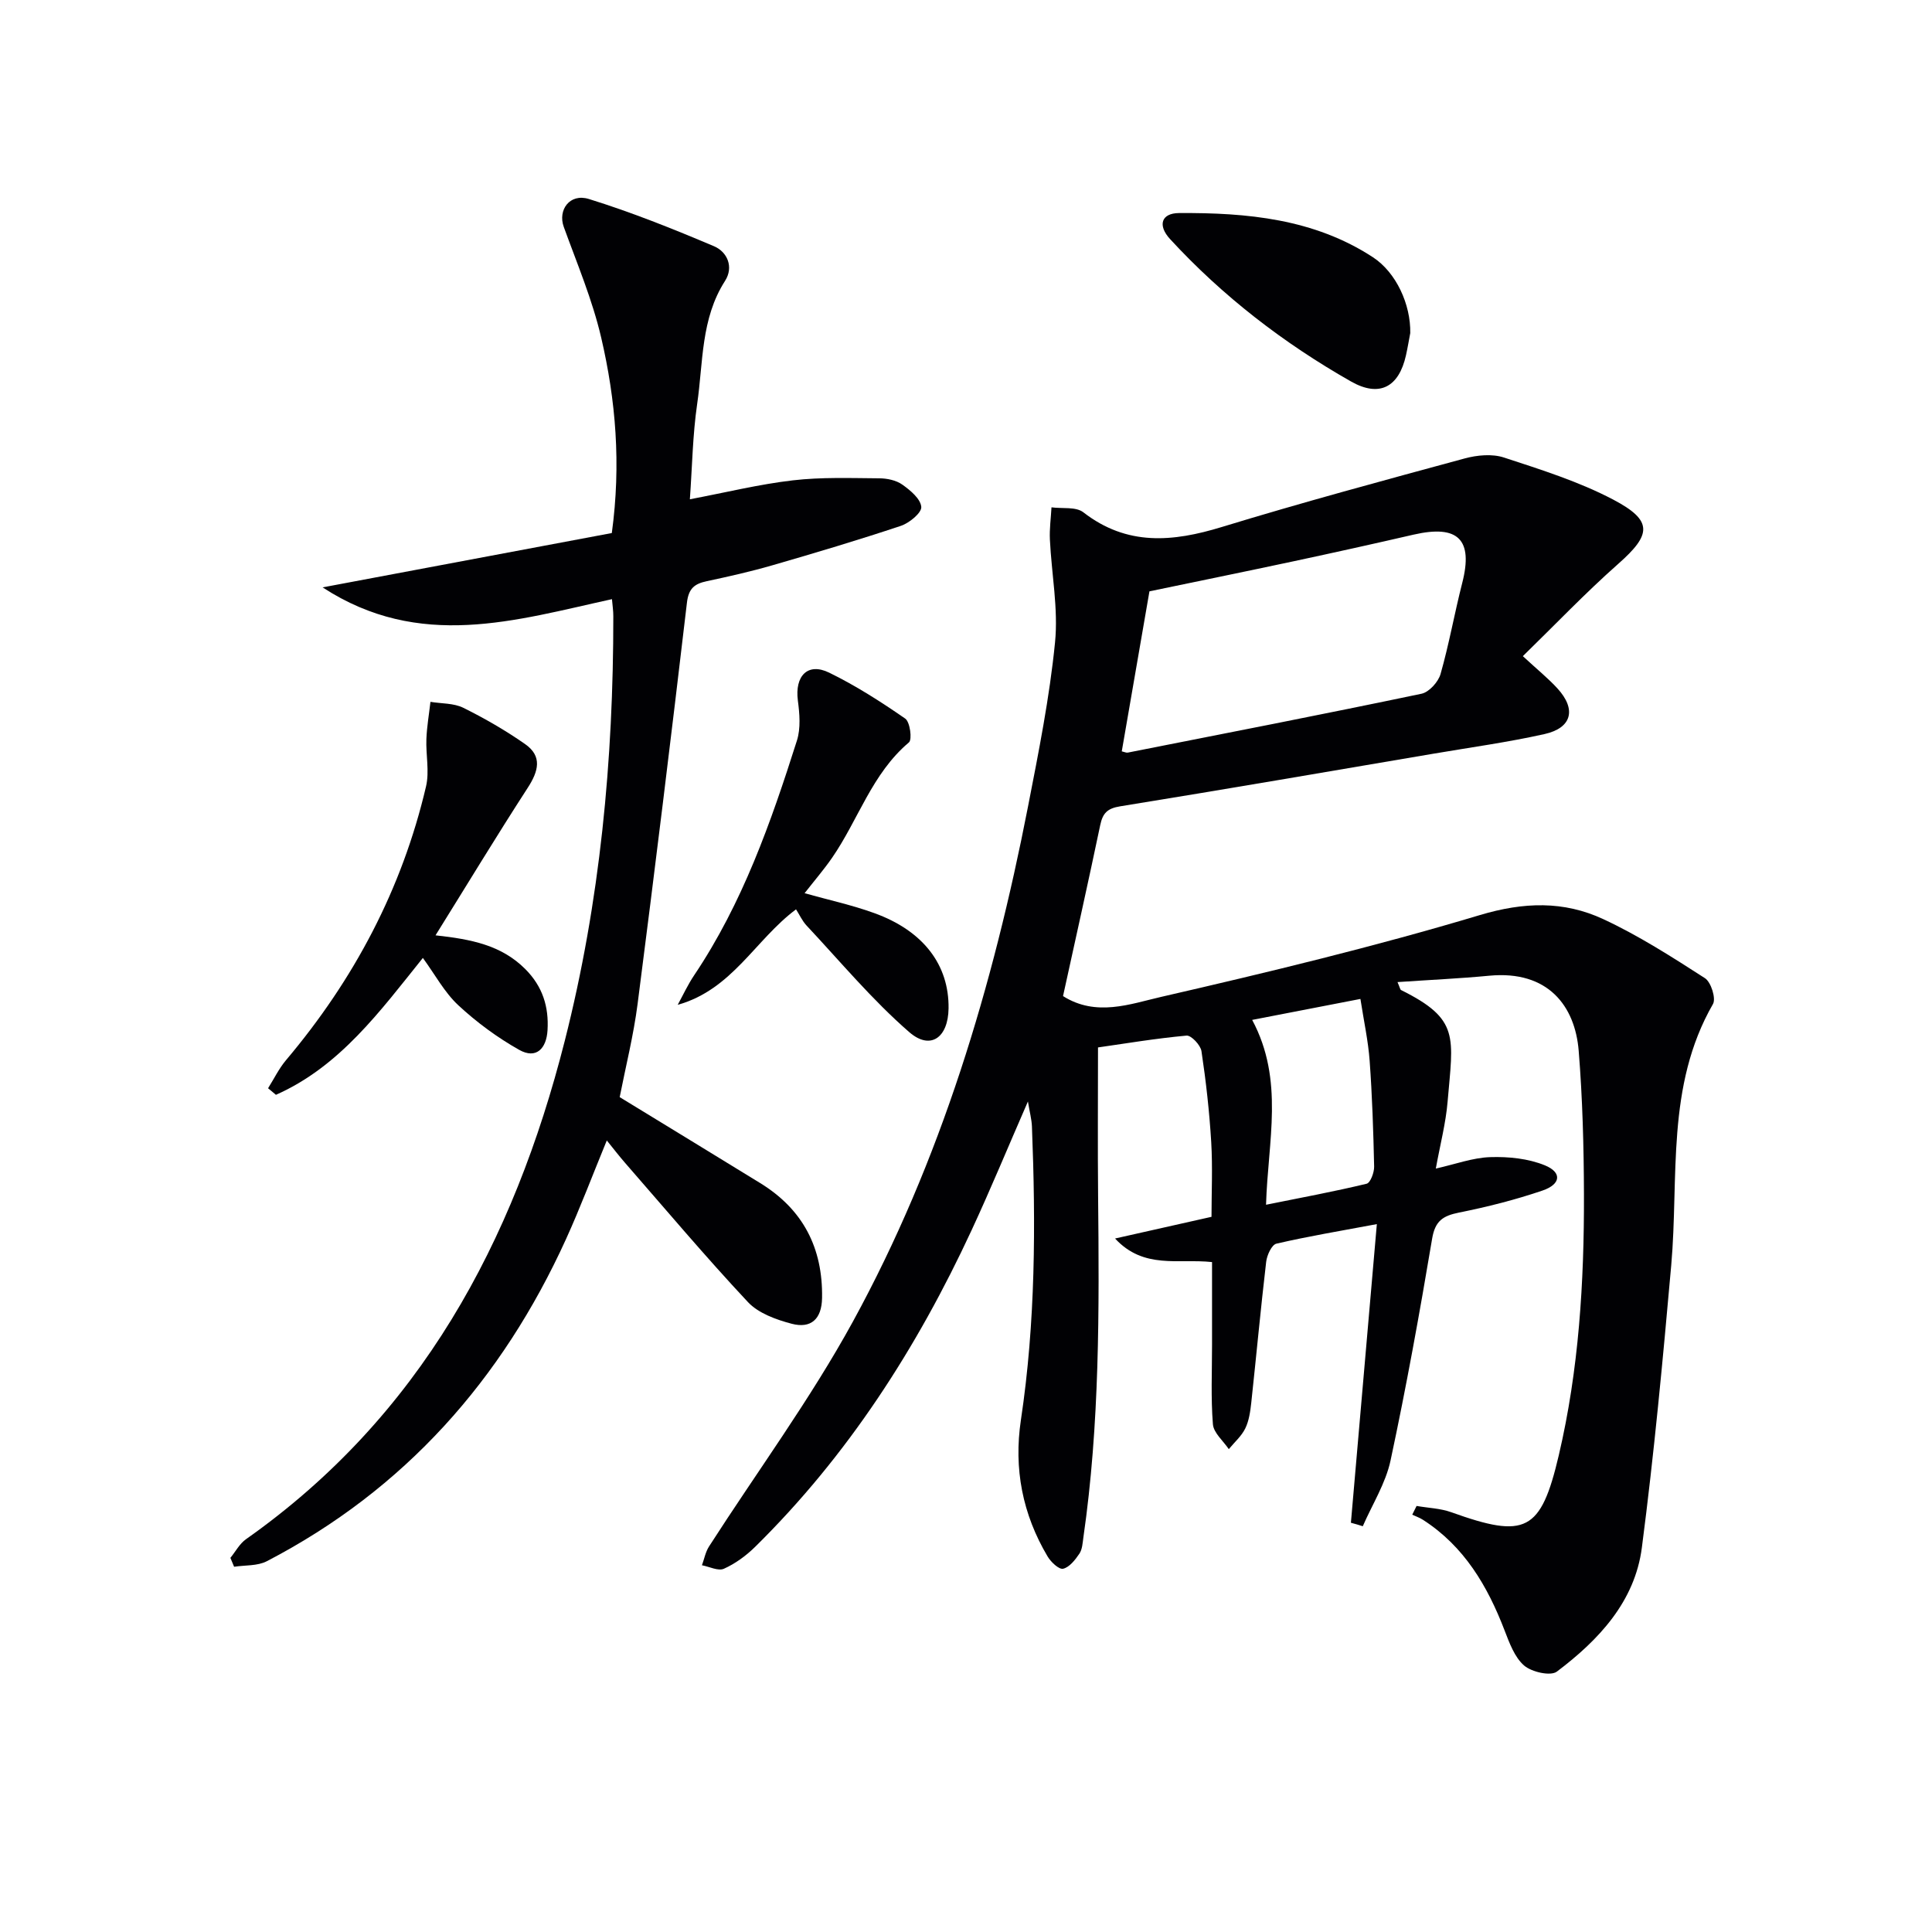 <svg enable-background="new 0 0 400 400" viewBox="0 0 400 400" xmlns="http://www.w3.org/2000/svg"><g fill="#010104"><path d="m279.69 315.27c1.76-20.33 3.53-40.65 5.37-61.83-7.63 1.43-14.26 2.53-20.8 4.05-.97.23-1.95 2.38-2.11 3.74-1.14 9.72-2.04 19.47-3.09 29.2-.2 1.8-.46 3.71-1.24 5.31s-2.25 2.87-3.41 4.29c-1.15-1.71-3.14-3.36-3.29-5.15-.44-5.46-.18-10.99-.18-16.48 0-5.62 0-11.25 0-17.1-6.98-.76-14.12 1.56-20.08-4.88 6.45-1.45 12.89-2.9 19.97-4.49 0-4.97.25-10.24-.06-15.48-.38-6.29-1.08-12.58-2.02-18.82-.19-1.26-2.13-3.31-3.09-3.22-6.43.59-12.82 1.66-18.33 2.45 0 10.5-.08 20.61.02 30.72.24 23.64.34 47.27-3.05 70.75-.16 1.14-.22 2.45-.83 3.35-.86 1.27-2.05 2.8-3.36 3.11-.85.2-2.53-1.38-3.21-2.53-5.2-8.75-7.05-18.19-5.53-28.29 3.03-20.17 3.08-40.46 2.28-60.77-.06-1.45-.46-2.89-.83-5.15-4.11 9.41-7.71 18.14-11.68 26.69-11.29 24.33-25.6 46.62-44.81 65.53-1.86 1.83-4.09 3.46-6.45 4.52-1.17.53-3.01-.43-4.55-.72.48-1.3.73-2.74 1.46-3.88 9.96-15.51 20.96-30.44 29.79-46.56 18.25-33.36 29.02-69.5 36.27-106.7 2.19-11.24 4.45-22.53 5.58-33.9.7-6.99-.72-14.19-1.06-21.3-.11-2.22.21-4.46.33-6.69 2.23.3 5.06-.17 6.6 1.03 9.04 7.01 18.49 6.15 28.66 3.04 16.65-5.09 33.47-9.63 50.27-14.19 2.58-.7 5.71-1 8.16-.19 7.69 2.52 15.53 4.98 22.65 8.73 8.25 4.35 7.87 7.22 1 13.28-6.79 6-13.06 12.59-19.75 19.11 3.09 2.86 5.28 4.62 7.16 6.68 3.96 4.32 3.01 8.18-2.67 9.45-7.6 1.7-15.34 2.76-23.03 4.07-21.6 3.67-43.2 7.39-64.83 10.89-2.67.43-3.61 1.42-4.13 3.89-2.48 11.83-5.12 23.62-7.7 35.4 6.87 4.34 13.89 1.64 20.29.17 22.14-5.09 44.26-10.42 66-16.94 9.11-2.73 17.38-2.97 25.57.84 7.33 3.41 14.22 7.83 21.04 12.22 1.26.81 2.33 4.21 1.66 5.36-9.78 16.99-7.03 35.86-8.64 54.09-1.73 19.51-3.55 39.03-6.08 58.45-1.45 11.18-8.94 19.14-17.6 25.67-1.3.98-5.22.09-6.78-1.26-1.97-1.71-3.04-4.67-4.04-7.26-3.53-9.2-8.35-17.4-16.87-22.89-.69-.45-1.5-.73-2.25-1.08.3-.6.6-1.21.9-1.81 2.4.42 4.92.49 7.18 1.3 15.38 5.52 18.54 4.05 22.26-11.79 4.16-17.73 5.26-35.83 5.21-53.99-.03-9.93-.29-19.88-1.09-29.77-.75-9.22-6.31-16.68-18.5-15.53-6.21.59-12.45.87-19.01 1.32.49 1.13.54 1.55.74 1.65 12.21 6.06 10.77 9.65 9.63 23.12-.37 4.42-1.52 8.78-2.44 13.84 4.03-.9 7.63-2.25 11.28-2.37 3.77-.12 7.86.29 11.3 1.7 3.58 1.46 3.33 3.92-.49 5.22-5.63 1.92-11.45 3.39-17.29 4.56-3.31.67-4.94 1.7-5.56 5.39-2.58 15.36-5.35 30.7-8.61 45.93-1.01 4.73-3.78 9.09-5.75 13.62-.82-.27-1.64-.5-2.46-.72zm-47.44-159.71c.62.14.95.32 1.24.26 20.28-4 40.58-7.95 60.82-12.19 1.57-.33 3.47-2.44 3.94-4.08 1.77-6.21 2.89-12.6 4.49-18.86 2.3-8.98-.83-12.12-10.07-10-8.24 1.9-16.5 3.73-24.77 5.5-10.15 2.17-20.32 4.24-29.92 6.24-1.98 11.38-3.84 22.13-5.73 33.13zm27 55.6c6.7 12.52 3.25 25.09 2.87 38.27 7.38-1.49 14.15-2.74 20.82-4.35.79-.19 1.59-2.34 1.56-3.56-.16-7.31-.4-14.62-.93-21.91-.3-4.09-1.19-8.14-1.91-12.79-7.51 1.45-14.59 2.83-22.41 4.34z"/><path d="m126.7 124.05c-19.94 4.36-39.78 10.68-59.91-2.44 20.79-3.91 40.33-7.58 59.88-11.25 1.94-14.28.82-27.5-2.2-40.46-1.82-7.82-5-15.34-7.75-22.93-1.26-3.48 1.22-7 5.2-5.77 8.81 2.73 17.41 6.18 25.91 9.78 2.74 1.16 4.13 4.29 2.28 7.18-5.03 7.84-4.51 16.87-5.77 25.48-.93 6.38-1.02 12.88-1.51 19.73 7.45-1.41 14.34-3.11 21.32-3.92 5.91-.69 11.94-.46 17.91-.42 1.61.01 3.48.4 4.75 1.3 1.67 1.18 3.79 2.95 3.93 4.62.1 1.21-2.46 3.33-4.22 3.92-8.81 2.94-17.72 5.6-26.65 8.18-4.46 1.29-9 2.31-13.54 3.28-2.56.54-3.77 1.51-4.11 4.47-3.25 27.7-6.65 55.38-10.21 83.04-.84 6.53-2.46 12.95-3.71 19.31 9.84 6.02 19.48 11.88 29.1 17.8 8.85 5.44 12.97 13.41 12.8 23.77-.07 4.42-2.32 6.39-6.29 5.35-3.22-.85-6.89-2.17-9.06-4.49-8.75-9.34-17-19.15-25.42-28.8-1.19-1.36-2.29-2.8-3.8-4.66-2.95 7.17-5.48 13.91-8.45 20.44-13.24 29.09-33.39 51.84-61.95 66.68-1.93 1-4.49.79-6.76 1.14-.26-.61-.51-1.23-.77-1.84 1.07-1.31 1.91-2.94 3.24-3.87 36.04-25.41 55.39-61.47 65.98-103.14 7.33-28.85 10.08-58.22 10.06-87.91.01-1.13-.17-2.25-.28-3.57z"/><path d="m90.17 193.65c7.41.81 13.63 2.03 18.58 6.98 3.6 3.61 4.9 7.81 4.61 12.67-.22 3.77-2.32 6.06-5.87 4.06-4.51-2.54-8.8-5.7-12.6-9.23-2.86-2.66-4.8-6.32-7.34-9.8-8.86 11.03-17.2 22.49-30.42 28.34-.54-.45-1.09-.91-1.63-1.36 1.23-1.95 2.25-4.08 3.72-5.82 14.06-16.66 24.02-35.43 28.99-56.69.72-3.1-.06-6.53.07-9.8.1-2.57.55-5.12.84-7.69 2.29.38 4.82.25 6.8 1.23 4.42 2.19 8.74 4.68 12.79 7.51 3.63 2.53 2.77 5.63.55 9.06-6.38 9.84-12.45 19.88-19.09 30.54z"/><path d="m164.81 188.27c-8.46 6.31-13.19 16.6-24.5 19.77 1.12-2.04 2.1-4.18 3.4-6.11 10.03-14.93 15.91-31.68 21.29-48.62.8-2.53.55-5.55.19-8.26-.67-5.1 2.04-7.96 6.49-5.78 5.49 2.68 10.7 6.02 15.74 9.51.99.69 1.47 4.33.76 4.93-7.67 6.47-10.49 16.06-15.93 23.92-1.69 2.44-3.64 4.7-5.67 7.3 4.99 1.4 9.81 2.44 14.41 4.11 10.18 3.67 15.52 10.74 15.4 19.74-.08 6.04-3.74 8.73-8.14 4.91-7.7-6.69-14.3-14.64-21.31-22.12-.87-.96-1.42-2.19-2.13-3.3z"/><path d="m291.98 68.96c-.26 1.35-.53 2.99-.89 4.61-1.46 6.54-5.45 8.78-11.38 5.41-13.94-7.92-26.57-17.65-37.46-29.48-2.62-2.85-1.82-5.37 1.86-5.39 14.05-.09 27.94 1.18 40.14 9.15 4.82 3.15 7.84 9.78 7.73 15.7z"/></g></svg>